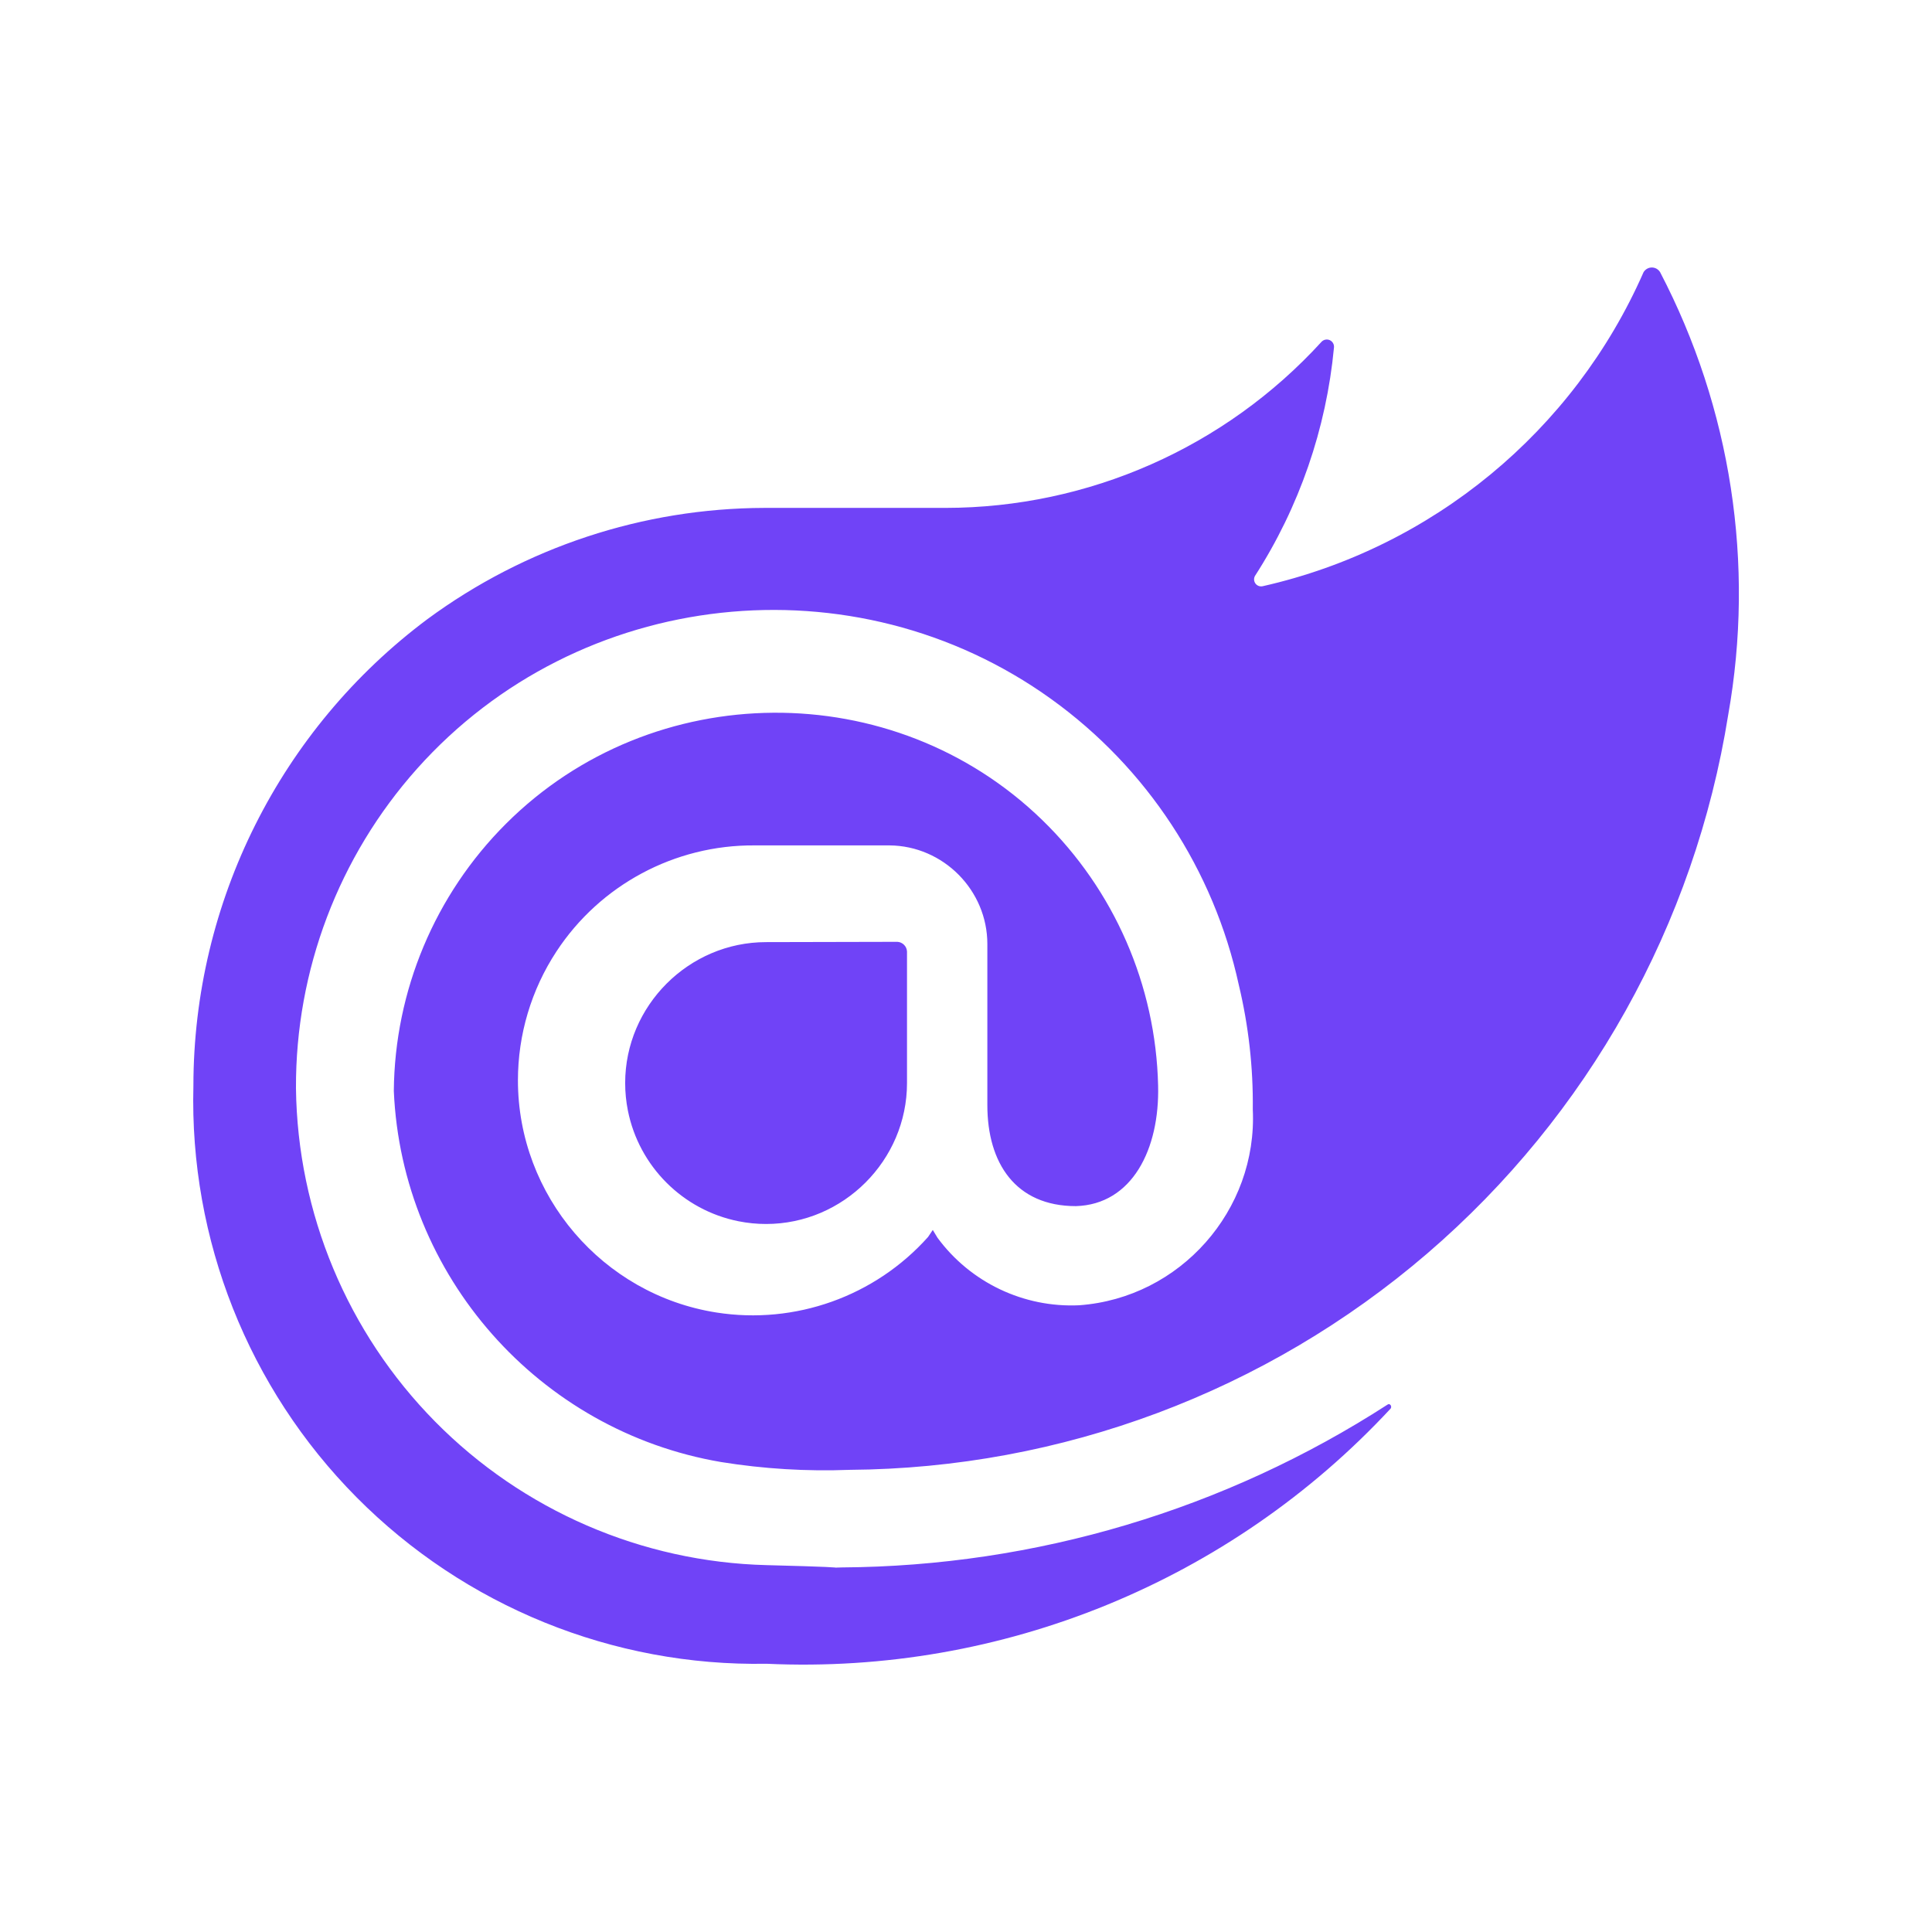 <?xml version="1.0" encoding="UTF-8" standalone="no"?>
<!DOCTYPE svg PUBLIC "-//W3C//DTD SVG 1.1//EN" "http://www.w3.org/Graphics/SVG/1.1/DTD/svg11.dtd">
<svg width="100%" height="100%" viewBox="0 0 300 300" version="1.1" xmlns="http://www.w3.org/2000/svg" xmlns:xlink="http://www.w3.org/1999/xlink" xml:space="preserve" xmlns:serif="http://www.serif.com/" style="fill-rule:evenodd;clip-rule:evenodd;stroke-linejoin:round;stroke-miterlimit:2;">
    <g transform="matrix(0.12,0,0,0.12,5.046,-0.727)">
        <path d="M2194.22,931.178C2150.98,1202.25 2012.99,1449.17 1804.81,1628.05C1596.62,1806.92 1331.74,1906.13 1057.29,1908.03C1001.7,1910.17 946.03,1906.79 891.105,1897.94C655.267,1857.87 477.889,1656.79 467.552,1417.8C468.661,1288.01 520.809,1163.74 612.647,1072.02C802.562,882.36 1113.99,880.16 1306.57,1067.12C1399.69,1157.52 1453.59,1281.05 1456.54,1410.8C1458.61,1492.79 1423.1,1564.7 1350.11,1566.78C1272.13,1566.78 1235.58,1511.13 1235.58,1436.14L1235.58,1227.76C1235.64,1158.07 1178.62,1100.56 1108.94,1100L934.273,1100C831.141,1099.29 734.434,1151.11 677.906,1237.37C645.448,1286.9 628.151,1344.84 628.151,1404.05C628.151,1553.08 737.703,1681.24 884.912,1704.43C986.789,1720.46 1090.12,1683.6 1158.85,1606.71L1164.96,1597.6L1171.07,1607.71C1213.7,1665.62 1282.65,1698.46 1354.48,1695.06C1484.88,1685.58 1585.33,1572.22 1579.05,1441.62C1579.67,1387.4 1573.59,1333.3 1560.96,1280.56C1528.57,1131.57 1442.17,999.846 1318.43,910.79C1063.43,727.27 706.916,766.321 497.691,1000.69C396.185,1114.4 340.315,1261.78 340.932,1414.2C342.879,1575.81 407.454,1730.53 520.976,1845.58C634.488,1960.62 788.326,2027.24 949.89,2031.33C1111.45,2035.42 995.634,2035.49 1047.2,2034.3C1297.86,2032.72 1542.92,1959.6 1753.47,1823.58C1756.46,1821.49 1759.46,1825.65 1757.47,1828.69C1550.09,2052.09 1254.4,2173.02 949.91,2158.96C751.148,2162.57 559.321,2084.68 419.331,1943.54C279.329,1802.39 203.002,1609.92 208.21,1411.18C208.306,1173.52 320.719,949.365 511.133,807.147C637.414,714.148 790.092,663.744 946.921,663.277L1181.35,663.277C1366.43,663.139 1543.15,585.106 1667.93,448.427C1669.24,446.981 1670.97,445.991 1672.88,445.603C1676.78,444.758 1680.81,446.515 1682.84,449.948C1683.84,451.632 1684.3,453.585 1684.13,455.544C1674.2,560.911 1639.12,662.37 1581.85,751.37C1580.11,754.522 1580.41,758.418 1582.6,761.272C1584.78,764.121 1588.44,765.427 1591.93,764.595C1811.22,715.057 1994.35,564.035 2084.74,358.192C2085.88,356.377 2087.43,354.869 2089.3,353.801C2093.09,351.659 2097.75,351.659 2101.55,353.801C2103.41,354.863 2104.97,356.37 2106.09,358.192C2197.95,534.171 2228.95,735.729 2194.22,931.178ZM949.287,1225.16C949.275,1225.16 949.264,1225.16 949.252,1225.16C849.224,1225.16 766.913,1307.47 766.913,1407.49C766.913,1419.45 768.089,1431.37 770.422,1443.09C784.783,1515.29 841.502,1572.01 913.695,1586.38C925.407,1588.71 937.32,1589.89 949.261,1589.89C1049.29,1589.89 1131.61,1507.57 1131.61,1407.54C1131.61,1407.53 1131.61,1407.51 1131.61,1407.5L1131.61,1237.26C1131.27,1230.55 1125.84,1225.12 1119.13,1224.78L949.287,1225.16Z" style="fill:rgb(112,67,247);fill-rule:nonzero;"/>
    </g>
</svg>
